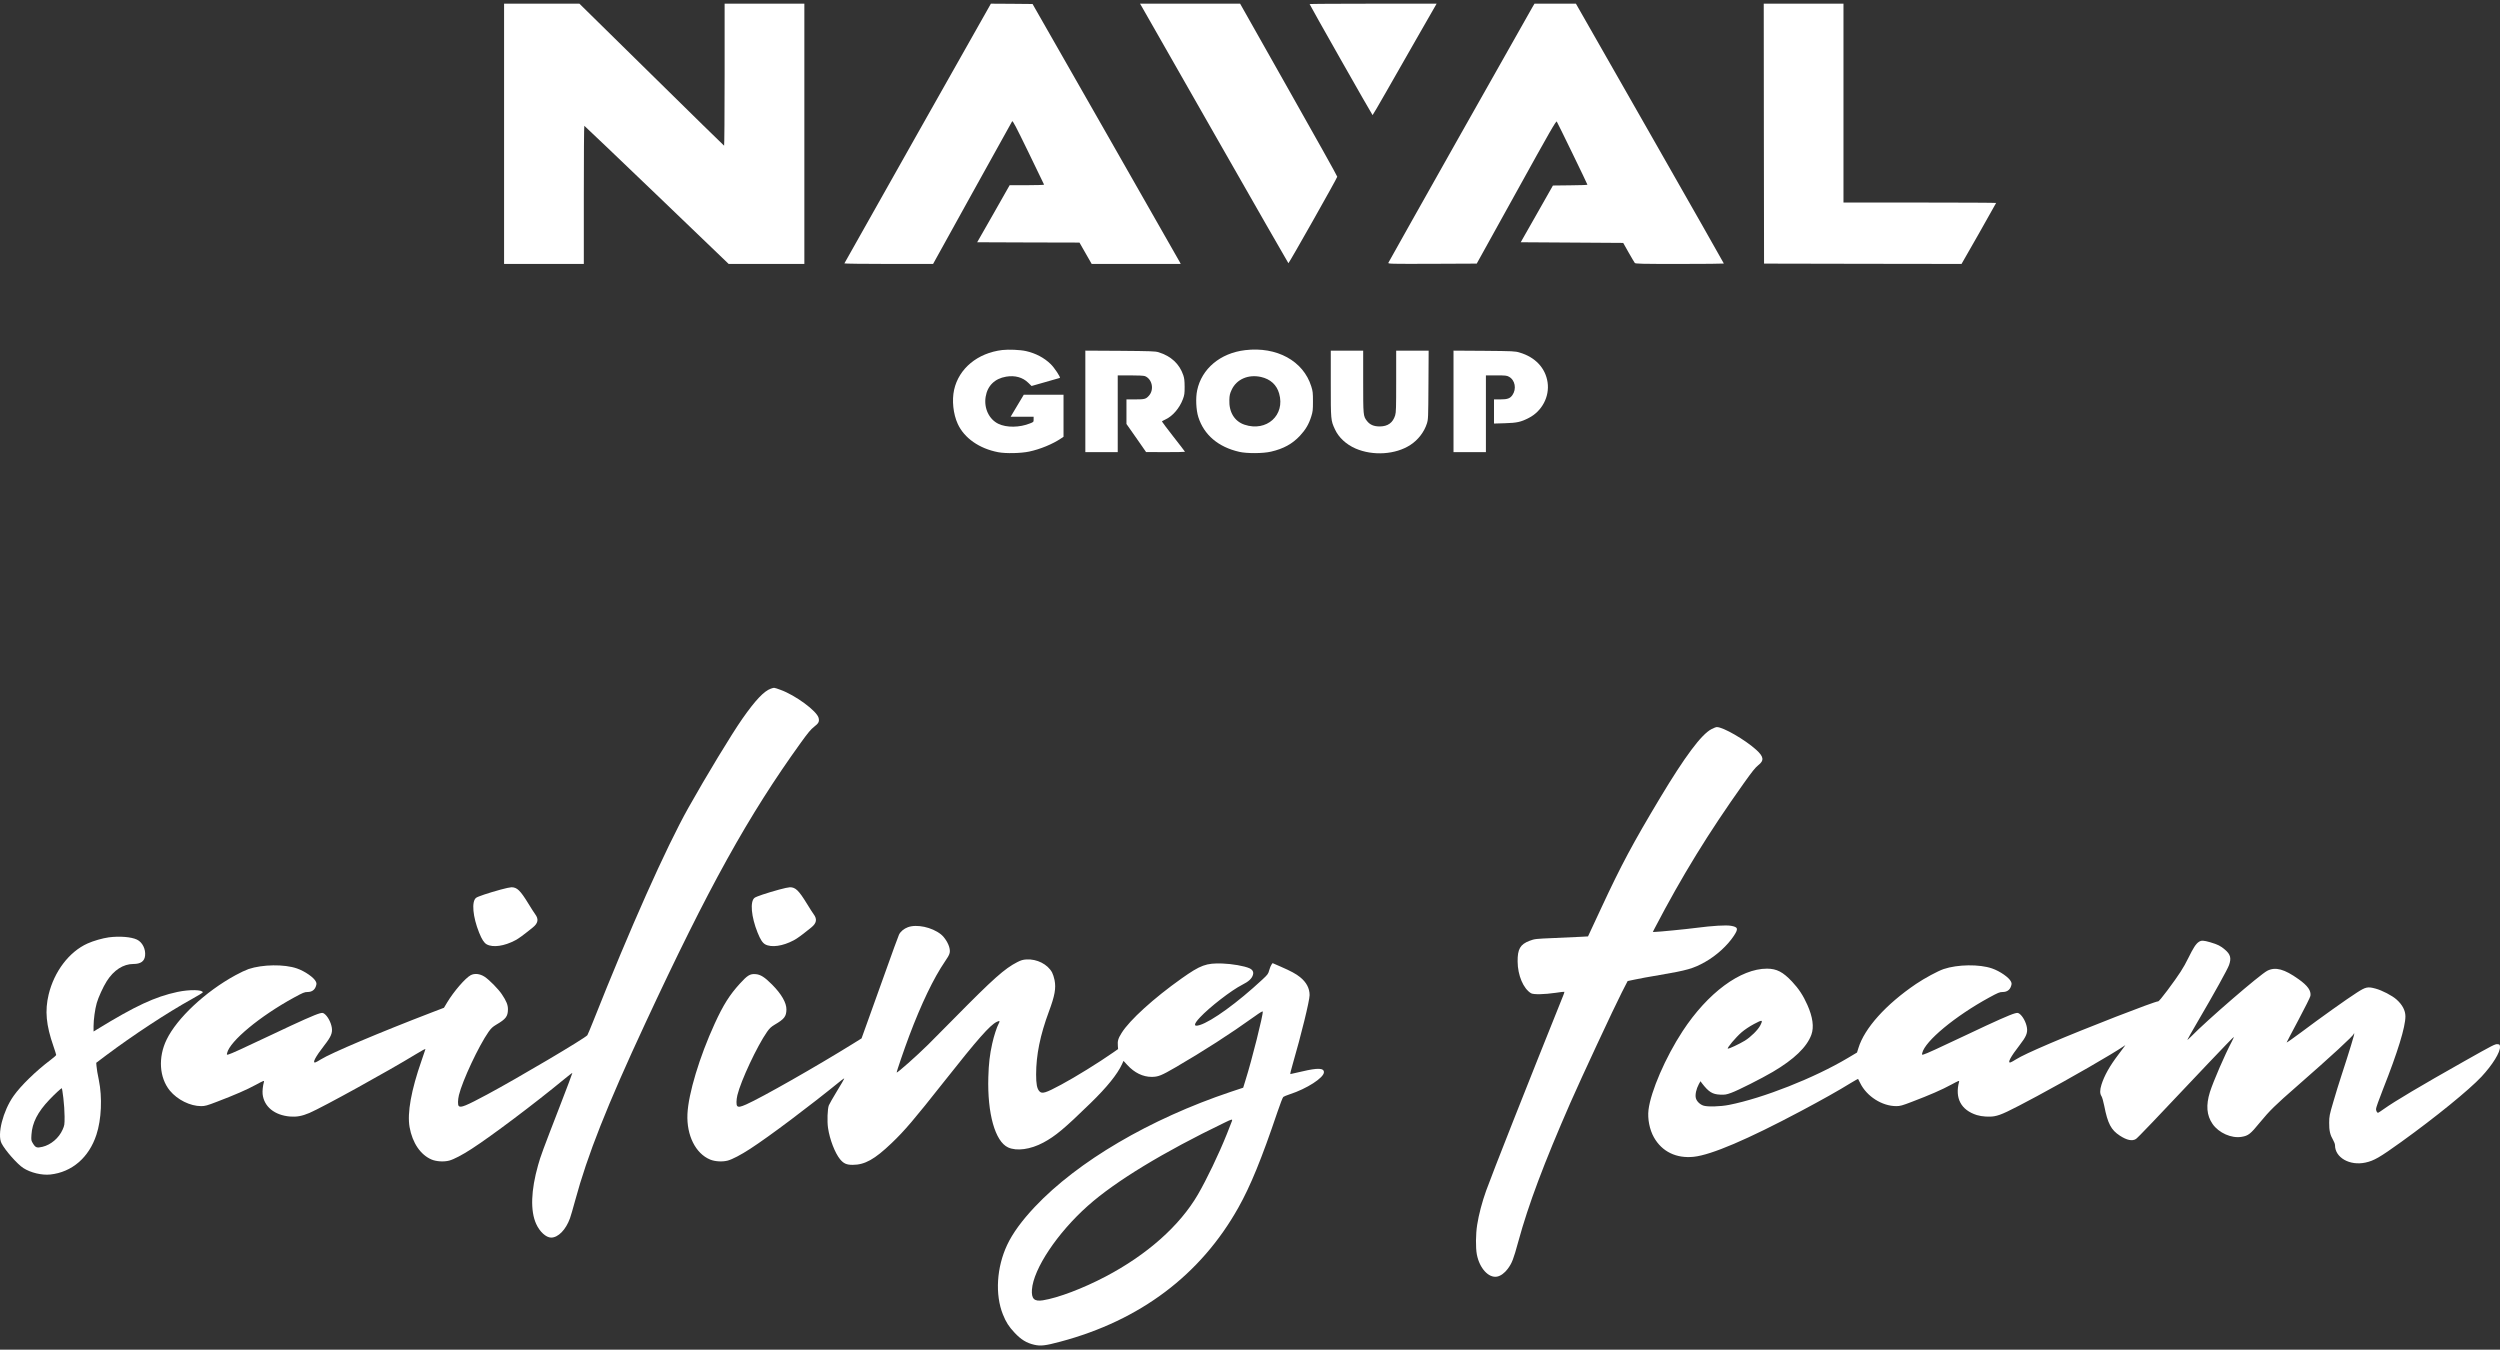 <svg width="163" height="88" viewBox="0 0 163 88" fill="none" xmlns="http://www.w3.org/2000/svg">
<rect x="0" y="0" width="163" height="88" fill="#333333" stroke="none"/>
<path d="M32.866 8.724V17.209H35.466H38.065V12.705C38.065 10.23 38.078 8.202 38.098 8.202C38.114 8.206 40.238 10.23 42.818 12.705L47.509 17.209H49.978H52.444V8.724V0.24H49.844H47.245V4.878C47.245 7.428 47.229 9.507 47.212 9.499C47.192 9.49 45.06 7.406 42.476 4.86L37.777 0.24H35.319H32.866V8.724Z" fill="white"/>
<path d="M59.834 8.689C57.21 13.336 55.061 17.152 55.053 17.174C55.045 17.191 56.344 17.209 57.937 17.209H60.837L63.392 12.592C64.797 10.056 65.967 7.95 65.991 7.91C66.032 7.854 66.223 8.219 67.051 9.921C67.608 11.065 68.071 12.018 68.075 12.04C68.083 12.057 67.579 12.075 66.958 12.075H65.829L64.773 13.937L63.712 15.795L67.047 15.808L70.382 15.816L70.78 16.513L71.178 17.209H74.078H76.982L76.921 17.087C76.889 17.022 74.716 13.21 72.092 8.615L67.323 0.261L65.963 0.248L64.606 0.24L59.834 8.689Z" fill="white"/>
<path d="M74.406 0.366C74.447 0.435 76.62 4.243 79.232 8.829C81.847 13.41 83.992 17.161 84.004 17.161C84.049 17.161 87.193 11.596 87.189 11.522C87.189 11.478 85.763 8.924 84.02 5.844L80.856 0.24H77.595H74.329L74.406 0.366Z" fill="white"/>
<path d="M85.386 0.266C85.386 0.314 89.464 7.502 89.492 7.506C89.504 7.506 89.911 6.814 90.39 5.97C90.873 5.13 91.807 3.494 92.465 2.337L93.668 0.24H89.525C87.25 0.24 85.386 0.253 85.386 0.266Z" fill="white"/>
<path d="M99.915 0.466C99.581 1.031 90.544 17.065 90.52 17.135C90.495 17.204 90.654 17.209 93.391 17.2L96.283 17.187L98.867 12.523C101.105 8.476 101.458 7.863 101.503 7.928C101.568 8.024 103.501 12.005 103.501 12.044C103.501 12.061 102.993 12.079 102.376 12.083L101.251 12.096L100.203 13.945L99.151 15.795L102.49 15.816L105.833 15.838L106.182 16.456C106.377 16.8 106.56 17.109 106.588 17.143C106.633 17.2 106.994 17.209 109.517 17.209C111.101 17.209 112.396 17.196 112.396 17.183C112.396 17.165 110.227 13.349 107.575 8.698L102.75 0.24H101.397H100.049L99.915 0.466Z" fill="white"/>
<path d="M115.004 8.711L115.016 17.187L121.454 17.2L127.892 17.209L129.021 15.233C129.639 14.146 130.147 13.245 130.147 13.232C130.147 13.219 127.909 13.206 125.171 13.206H120.195V6.723V0.24H117.596H114.996L115.004 8.711Z" fill="white"/>
<path d="M65.345 22.822C63.736 23.017 62.518 24.027 62.209 25.41C62.055 26.107 62.148 26.99 62.445 27.638C62.867 28.561 63.85 29.248 65.077 29.483C65.568 29.579 66.555 29.557 67.096 29.444C67.819 29.292 68.639 28.952 69.187 28.582L69.342 28.478V27.107V25.737H68.046H66.75L66.32 26.455L65.893 27.173H66.641H67.392V27.342C67.392 27.512 67.388 27.516 67.165 27.603C66.478 27.882 65.625 27.891 65.089 27.63C64.484 27.334 64.143 26.616 64.264 25.872C64.382 25.149 64.858 24.684 65.601 24.558C66.182 24.462 66.677 24.601 67.039 24.954L67.258 25.167L68.16 24.91C68.655 24.771 69.082 24.649 69.102 24.64C69.171 24.614 68.745 23.97 68.505 23.74C68.083 23.326 67.518 23.03 66.897 22.891C66.507 22.804 65.763 22.774 65.345 22.822Z" fill="white"/>
<path d="M81.181 22.83C79.561 23.022 78.346 24.044 78.054 25.454C77.948 25.954 77.985 26.733 78.131 27.194C78.501 28.356 79.431 29.148 80.804 29.461C81.299 29.574 82.347 29.57 82.867 29.448C83.683 29.261 84.264 28.939 84.756 28.413C85.125 28.017 85.341 27.651 85.495 27.151C85.593 26.838 85.605 26.738 85.605 26.172C85.605 25.602 85.593 25.506 85.495 25.193C84.979 23.531 83.241 22.582 81.181 22.83ZM82.221 24.579C82.831 24.719 83.237 25.088 83.399 25.654C83.809 27.068 82.583 28.173 81.141 27.69C80.487 27.468 80.121 26.868 80.154 26.067C80.162 25.772 80.19 25.663 80.3 25.424C80.617 24.727 81.388 24.392 82.221 24.579Z" fill="white"/>
<path d="M70.764 26.168V29.479H71.82H72.876V26.977V24.475H73.704C74.192 24.475 74.582 24.492 74.651 24.523C75.122 24.714 75.264 25.398 74.915 25.793C74.716 26.02 74.635 26.041 74.013 26.041H73.445V26.842V27.643L74.086 28.556L74.724 29.474L75.995 29.479C76.69 29.479 77.263 29.47 77.263 29.457C77.263 29.448 76.925 29.005 76.511 28.478C76.097 27.947 75.76 27.499 75.76 27.482C75.76 27.464 75.857 27.408 75.975 27.355C76.45 27.142 76.909 26.611 77.129 26.015C77.226 25.75 77.238 25.659 77.238 25.215C77.234 24.814 77.218 24.662 77.149 24.458C76.897 23.722 76.353 23.218 75.536 22.965C75.321 22.9 75.029 22.891 73.03 22.874L70.764 22.861V26.168Z" fill="white"/>
<path d="M86.767 25.01C86.767 27.386 86.767 27.408 87.035 27.986C87.274 28.517 87.77 28.978 88.383 29.244C89.516 29.735 90.995 29.64 91.958 29.009C92.457 28.687 92.859 28.165 93.034 27.612C93.119 27.334 93.123 27.264 93.135 25.093L93.148 22.865H92.088H91.031V24.862C91.031 26.59 91.023 26.89 90.966 27.077C90.816 27.564 90.487 27.804 89.955 27.804C89.569 27.804 89.313 27.691 89.122 27.442C88.883 27.129 88.879 27.09 88.879 24.88V22.865H87.823H86.767V25.01Z" fill="white"/>
<path d="M94.769 26.168V29.479H95.825H96.881V26.977V24.475H97.551C98.14 24.475 98.245 24.484 98.383 24.562C98.786 24.78 98.891 25.358 98.607 25.763C98.453 25.98 98.286 26.041 97.819 26.041H97.409V26.829V27.616L98.111 27.595C98.907 27.573 99.159 27.516 99.675 27.251C100.536 26.812 101.04 25.859 100.902 24.927C100.764 23.996 100.102 23.287 99.082 22.987C98.786 22.896 98.664 22.891 96.771 22.874L94.769 22.861V26.168Z" fill="white"/>
<path d="M50.263 44.899C49.821 45.051 49.256 45.643 48.403 46.861C47.7 47.866 46.039 50.608 44.881 52.67C43.419 55.281 41.084 60.515 38.675 66.593C38.488 67.059 38.318 67.468 38.297 67.494C38.163 67.686 33.732 70.305 31.778 71.353C30.373 72.106 30.035 72.246 29.91 72.111C29.84 72.037 29.849 71.71 29.922 71.401C30.149 70.462 31.209 68.199 31.855 67.276C32.022 67.042 32.119 66.95 32.359 66.807C32.984 66.441 33.11 66.271 33.118 65.819C33.122 65.527 33.021 65.275 32.724 64.831C32.497 64.487 31.888 63.87 31.587 63.678C31.278 63.482 30.937 63.448 30.681 63.587C30.332 63.778 29.585 64.644 29.158 65.353L28.947 65.706L28.175 66.002C24.775 67.307 21.575 68.66 20.925 69.069C20.779 69.16 20.62 69.252 20.572 69.265C20.332 69.343 20.559 68.912 21.16 68.138C21.579 67.603 21.684 67.35 21.636 67.016C21.583 66.659 21.36 66.245 21.14 66.093C21.055 66.032 21.01 66.028 20.848 66.071C20.539 66.154 19.584 66.576 17.736 67.455C15.791 68.377 15.072 68.704 14.897 68.751C14.783 68.782 14.779 68.778 14.808 68.656C14.986 67.881 16.948 66.254 19.17 65.04C19.755 64.722 19.857 64.679 20.047 64.679C20.328 64.679 20.515 64.548 20.596 64.305C20.645 64.157 20.645 64.113 20.596 64.004C20.478 63.739 19.877 63.321 19.361 63.143C18.541 62.856 17.111 62.878 16.205 63.182C16.03 63.243 15.645 63.422 15.348 63.587C13.386 64.657 11.542 66.385 10.864 67.781C10.299 68.939 10.384 70.261 11.075 71.11C11.571 71.706 12.399 72.119 13.114 72.119C13.366 72.119 13.496 72.085 14.15 71.832C15.303 71.393 16.104 71.045 16.692 70.723C17.168 70.466 17.233 70.44 17.212 70.522C17.135 70.805 17.103 71.123 17.123 71.336C17.212 72.154 17.899 72.715 18.914 72.798C19.337 72.833 19.694 72.768 20.169 72.567C21.043 72.193 25.336 69.822 27.115 68.734C27.533 68.477 27.749 68.364 27.736 68.412C27.724 68.451 27.615 68.778 27.489 69.139C26.806 71.088 26.542 72.572 26.705 73.49C26.888 74.521 27.424 75.304 28.147 75.605C28.463 75.735 28.951 75.761 29.292 75.67C29.597 75.587 30.145 75.3 30.754 74.904C32.058 74.06 34.861 71.95 36.778 70.37C37.066 70.131 37.31 69.944 37.318 69.957C37.326 69.966 36.969 70.918 36.518 72.08C35.377 75.026 35.247 75.378 35.084 75.966C34.617 77.615 34.572 78.951 34.958 79.799C35.186 80.308 35.6 80.686 35.929 80.691C36.392 80.695 36.892 80.182 37.164 79.429C37.213 79.299 37.359 78.79 37.493 78.298C38.305 75.3 39.577 72.089 42.071 66.724C46.197 57.848 48.789 53.175 52.229 48.402C52.688 47.766 52.871 47.549 53.078 47.388C53.379 47.157 53.431 47.048 53.374 46.809C53.261 46.357 51.855 45.321 50.877 44.973C50.454 44.821 50.491 44.825 50.263 44.899Z" fill="white"/>
<path d="M111.581 47.544C110.927 47.888 109.859 49.319 108.242 52.013C106.459 54.989 105.707 56.394 104.412 59.179L103.538 61.054L103.063 61.08C102.803 61.098 102.023 61.133 101.329 61.159C100.09 61.211 100.066 61.215 99.724 61.342C99.119 61.572 98.941 61.881 98.949 62.69C98.953 63.591 99.326 64.466 99.826 64.761C99.988 64.853 100.675 64.84 101.43 64.731C101.731 64.683 101.987 64.657 101.995 64.666C102.007 64.674 101.979 64.775 101.93 64.888C99.668 70.513 97.283 76.549 96.897 77.632C96.633 78.367 96.418 79.181 96.312 79.855C96.215 80.46 96.207 81.356 96.292 81.8C96.467 82.692 97.056 83.336 97.604 83.236C97.836 83.197 98.104 83.001 98.303 82.731C98.587 82.344 98.672 82.122 98.993 80.952C99.655 78.533 100.659 75.857 102.389 71.901C103.088 70.305 105.236 65.693 105.744 64.701L106.122 63.965L106.573 63.87C106.82 63.813 107.564 63.678 108.218 63.569C109.989 63.269 110.407 63.151 111.171 62.721C111.914 62.303 112.633 61.646 113.051 61.011C113.352 60.55 113.323 60.445 112.86 60.362C112.539 60.306 111.662 60.358 110.59 60.497C109.968 60.58 108.096 60.763 107.868 60.763H107.763L107.893 60.51C109.684 57.082 111.382 54.323 113.689 51.077C114.233 50.312 114.444 50.046 114.631 49.898C115.037 49.585 115.005 49.337 114.497 48.88C113.77 48.223 112.348 47.405 111.938 47.405C111.885 47.405 111.723 47.466 111.581 47.544Z" fill="white"/>
<path d="M32.644 58.001C31.811 58.231 31.149 58.453 31.039 58.54C30.735 58.775 30.824 59.776 31.238 60.807C31.421 61.259 31.559 61.472 31.734 61.572C32.14 61.794 32.879 61.69 33.598 61.307C33.834 61.181 34.078 61.002 34.744 60.467C35.089 60.189 35.133 59.923 34.89 59.602C34.821 59.51 34.63 59.21 34.463 58.936C33.923 58.053 33.712 57.849 33.346 57.849C33.253 57.853 32.936 57.918 32.644 58.001Z" fill="white"/>
<path d="M50.8 58.001C49.967 58.231 49.305 58.453 49.196 58.54C48.891 58.775 48.98 59.776 49.395 60.807C49.577 61.259 49.715 61.472 49.89 61.572C50.296 61.794 51.035 61.69 51.754 61.307C51.99 61.181 52.234 61.002 52.9 60.467C53.245 60.189 53.29 59.923 53.046 59.602C52.977 59.51 52.786 59.21 52.62 58.936C52.079 58.053 51.868 57.849 51.503 57.849C51.409 57.853 51.092 57.918 50.8 58.001Z" fill="white"/>
<path d="M59.195 60.454C58.935 60.55 58.712 60.737 58.614 60.941C58.574 61.02 58.147 62.186 57.672 63.526C57.193 64.866 56.661 66.354 56.486 66.833L56.173 67.703L55.621 68.047C53.245 69.522 49.654 71.567 48.651 72.01C48.285 72.171 48.147 72.198 48.066 72.111C47.997 72.037 48.005 71.71 48.078 71.401C48.306 70.461 49.366 68.199 50.012 67.276C50.178 67.041 50.276 66.95 50.515 66.806C51.141 66.441 51.267 66.271 51.275 65.819C51.279 65.384 50.958 64.818 50.345 64.2C49.857 63.709 49.585 63.535 49.256 63.513C48.903 63.487 48.732 63.591 48.241 64.131C47.571 64.866 47.16 65.514 46.596 66.746C45.609 68.899 44.878 71.319 44.821 72.641C44.76 74.025 45.353 75.213 46.303 75.604C46.62 75.735 47.108 75.761 47.449 75.67C47.753 75.587 48.302 75.3 48.911 74.904C50.166 74.09 52.737 72.158 54.853 70.44C54.959 70.353 55.044 70.3 55.044 70.326C55.044 70.348 54.833 70.714 54.573 71.136C54.317 71.558 54.074 71.98 54.041 72.067C53.952 72.284 53.923 73.116 53.988 73.546C54.098 74.29 54.439 75.178 54.772 75.583C55.004 75.861 55.191 75.948 55.593 75.948C56.385 75.948 57.026 75.591 58.135 74.53C58.984 73.72 59.589 73.007 61.563 70.509C63.745 67.746 64.545 66.841 64.983 66.628C65.178 66.532 65.215 66.563 65.113 66.741C64.992 66.963 64.797 67.564 64.691 68.051C64.533 68.76 64.463 69.352 64.439 70.231C64.37 72.602 64.882 74.425 65.727 74.812C66.283 75.069 67.185 74.947 68.022 74.499C68.81 74.077 69.391 73.594 71.109 71.919C72.169 70.888 72.851 70.044 73.152 69.391L73.253 69.169L73.501 69.439C73.968 69.948 74.52 70.213 75.089 70.213C75.52 70.209 75.715 70.131 76.645 69.591C78.505 68.508 80.195 67.42 81.791 66.276C82.165 66.006 82.323 65.915 82.331 65.958C82.368 66.141 81.612 69.152 81.21 70.418L81.056 70.918L80.244 71.188C74.967 72.959 70.272 75.718 67.469 78.689C66.616 79.594 66.019 80.417 65.666 81.169C64.979 82.631 64.87 84.407 65.39 85.703C65.593 86.208 65.775 86.495 66.149 86.891C66.572 87.344 66.937 87.566 67.437 87.679C67.851 87.774 68.156 87.74 69.13 87.478C74.342 86.091 78.286 83.119 80.743 78.733C81.531 77.332 82.258 75.556 83.294 72.489C83.465 71.984 83.631 71.549 83.672 71.519C83.708 71.488 83.895 71.414 84.086 71.349C85.203 70.988 86.32 70.266 86.32 69.909C86.32 69.63 85.922 69.617 84.903 69.857C84.496 69.952 84.147 70.031 84.131 70.031C84.11 70.031 84.175 69.752 84.277 69.409C84.838 67.481 85.386 65.24 85.386 64.879C85.386 64.435 85.175 64.039 84.764 63.709C84.5 63.495 84.171 63.317 83.501 63.025L82.973 62.795L82.9 62.895C82.859 62.952 82.794 63.112 82.754 63.256C82.689 63.5 82.66 63.539 82.299 63.874C80.695 65.366 79.009 66.589 78.225 66.833C77.806 66.963 77.811 66.793 78.237 66.337C78.859 65.671 80.28 64.57 80.991 64.209C81.409 64 81.617 63.809 81.69 63.569C81.751 63.373 81.673 63.226 81.462 63.13C81.129 62.982 80.337 62.843 79.699 62.821C78.643 62.786 78.282 62.917 77.039 63.796C75.227 65.079 73.651 66.511 73.131 67.346C72.904 67.707 72.855 67.873 72.884 68.195L72.9 68.399L72.595 68.612C71.637 69.282 70.118 70.222 69.192 70.718C68.16 71.275 67.932 71.34 67.762 71.144C67.611 70.971 67.555 70.679 67.555 70.057C67.555 68.786 67.819 67.49 68.387 65.958C68.773 64.922 68.862 64.435 68.757 63.9C68.724 63.726 68.647 63.5 68.594 63.4C68.302 62.869 67.611 62.516 66.925 62.556C66.702 62.569 66.576 62.603 66.328 62.73C65.507 63.147 64.768 63.804 62.213 66.397C61.454 67.168 60.686 67.938 60.507 68.116C59.756 68.856 58.505 69.965 58.464 69.926C58.444 69.9 58.952 68.412 59.277 67.55C60.069 65.445 60.873 63.77 61.616 62.682C61.925 62.229 61.965 62.116 61.909 61.825C61.848 61.524 61.596 61.115 61.344 60.915C60.751 60.45 59.772 60.241 59.195 60.454ZM80.325 73.085C80.309 73.142 80.158 73.529 79.988 73.947C79.448 75.291 78.672 76.901 78.103 77.884C76.921 79.916 74.793 81.809 72.083 83.232C70.609 84.006 68.996 84.62 67.993 84.781C67.433 84.868 67.242 84.685 67.282 84.085C67.376 82.736 68.936 80.391 70.926 78.62C72.713 77.027 75.853 75.117 79.846 73.194C80.321 72.963 80.365 72.955 80.325 73.085Z" fill="white"/>
<path d="M7.095 61.115C6.685 61.172 6.091 61.342 5.706 61.516C4.507 62.055 3.533 63.343 3.171 64.844C2.919 65.906 3.005 66.833 3.484 68.212C3.581 68.495 3.663 68.751 3.663 68.782C3.663 68.812 3.5 68.956 3.297 69.108C2.338 69.831 1.347 70.796 0.884 71.458C0.194 72.437 -0.196 73.968 0.1 74.543C0.328 74.995 1.132 75.909 1.522 76.157C1.997 76.462 2.724 76.636 3.277 76.579C4.69 76.427 5.799 75.474 6.286 73.986C6.615 72.989 6.676 71.549 6.445 70.422C6.356 70 6.311 69.726 6.291 69.5L6.274 69.295L6.908 68.817C8.654 67.507 10.933 66.01 12.477 65.157C12.891 64.931 13.224 64.722 13.224 64.701C13.204 64.522 12.359 64.509 11.571 64.674C10.104 64.988 8.821 65.588 6.335 67.111L6.1 67.255V66.911C6.1 66.489 6.193 65.797 6.307 65.401C6.404 65.049 6.733 64.326 6.957 63.978C7.416 63.252 8.037 62.851 8.703 62.851C9.174 62.851 9.422 62.673 9.459 62.312C9.507 61.877 9.284 61.433 8.931 61.263C8.561 61.085 7.793 61.024 7.095 61.115ZM4.13 71.584C4.174 71.941 4.211 72.48 4.211 72.794C4.211 73.342 4.207 73.368 4.081 73.655C3.841 74.199 3.317 74.643 2.769 74.773C2.412 74.856 2.322 74.83 2.164 74.578C2.03 74.364 2.03 74.356 2.05 73.99C2.099 73.203 2.456 72.502 3.224 71.697C3.545 71.358 3.983 70.953 4.028 70.949C4.04 70.944 4.089 71.231 4.13 71.584Z" fill="white"/>
<path d="M143.364 61.411C143.173 61.537 143.007 61.794 142.678 62.464C142.349 63.13 142.113 63.495 141.309 64.579C140.984 65.014 140.757 65.288 140.712 65.288C140.484 65.288 135.927 67.059 133.661 68.029C132.462 68.543 131.764 68.869 131.447 69.069C131.301 69.16 131.142 69.252 131.094 69.265C130.854 69.343 131.081 68.912 131.683 68.138C132.101 67.603 132.207 67.35 132.158 67.015C132.105 66.659 131.882 66.245 131.662 66.093C131.577 66.032 131.532 66.028 131.37 66.071C131.061 66.154 130.107 66.576 128.258 67.455C126.313 68.377 125.594 68.704 125.419 68.751C125.306 68.782 125.301 68.778 125.33 68.656C125.509 67.881 127.47 66.254 129.692 65.04C130.277 64.722 130.379 64.679 130.57 64.679C130.85 64.679 131.037 64.548 131.118 64.305C131.167 64.157 131.167 64.113 131.118 64.004C131 63.739 130.399 63.321 129.883 63.143C129.063 62.856 127.633 62.877 126.727 63.182C126.345 63.313 125.488 63.774 124.928 64.152C122.962 65.484 121.561 67.041 121.167 68.338L121.077 68.625L120.484 68.978C118.295 70.283 114.964 71.597 112.742 72.037C112.162 72.154 111.292 72.176 111.045 72.08C110.817 71.997 110.618 71.793 110.569 71.593C110.512 71.379 110.598 70.992 110.76 70.696L110.87 70.496L110.963 70.622C111.406 71.197 111.646 71.349 112.158 71.371C112.462 71.384 112.552 71.371 112.885 71.249C113.303 71.101 114.871 70.309 115.586 69.887C116.975 69.069 117.807 68.269 118.1 67.468C118.283 66.968 118.193 66.311 117.84 65.519C117.568 64.905 117.279 64.466 116.845 64.004C116.248 63.369 115.842 63.16 115.212 63.156C113.482 63.152 111.345 64.731 109.708 67.229C108.591 68.934 107.625 71.166 107.482 72.367C107.413 72.946 107.551 73.651 107.836 74.156C108.364 75.091 109.298 75.543 110.439 75.422C111.585 75.296 113.924 74.299 117.413 72.445C118.794 71.71 119.875 71.105 120.675 70.609C120.931 70.457 121.142 70.335 121.146 70.344C121.154 70.353 121.215 70.475 121.288 70.622C121.711 71.484 122.71 72.119 123.636 72.119C123.888 72.119 124.018 72.084 124.672 71.832C125.825 71.393 126.626 71.044 127.215 70.722C127.69 70.466 127.755 70.44 127.734 70.522C127.446 71.597 127.856 72.376 128.888 72.702C129.205 72.802 129.717 72.837 130.042 72.776C130.468 72.698 130.919 72.485 132.828 71.462C134.989 70.3 137.722 68.725 138.462 68.216L138.575 68.138L138.494 68.255C138.45 68.316 138.275 68.551 138.104 68.778C137.56 69.491 137.198 70.135 137.016 70.718C136.906 71.062 136.906 71.31 137.016 71.471C137.064 71.545 137.138 71.81 137.198 72.106C137.422 73.255 137.641 73.673 138.218 74.047C138.673 74.343 139.026 74.417 139.266 74.26C139.384 74.182 140.509 73.007 143.969 69.339C144.883 68.377 145.635 67.594 145.647 67.607C145.655 67.616 145.598 67.751 145.517 67.903C145.054 68.778 144.319 70.479 144.087 71.201C143.819 72.063 143.872 72.72 144.258 73.281C144.66 73.864 145.497 74.238 146.159 74.121C146.593 74.047 146.727 73.942 147.341 73.19C147.991 72.402 148.336 72.063 149.782 70.801C151.992 68.869 153.462 67.516 153.462 67.411C153.462 67.394 153.478 67.376 153.498 67.376C153.535 67.376 153.178 68.547 152.65 70.161C152.511 70.579 152.28 71.332 152.134 71.836C151.878 72.707 151.866 72.772 151.862 73.207C151.857 73.716 151.922 73.995 152.126 74.343C152.191 74.451 152.243 74.599 152.243 74.673C152.243 75.474 153.202 76.022 154.226 75.8C154.79 75.678 155.148 75.469 156.565 74.451C158.791 72.85 160.992 71.058 161.789 70.205C162.516 69.426 163.031 68.591 162.999 68.238C162.987 68.112 162.971 68.094 162.853 68.081C162.682 68.064 162.585 68.112 160.643 69.208C157.841 70.788 156.13 71.806 155.44 72.298C155.241 72.441 155.066 72.554 155.05 72.554C154.985 72.554 154.92 72.433 154.916 72.311C154.912 72.237 155.107 71.689 155.367 71.031C156.338 68.577 156.833 66.959 156.833 66.267C156.833 65.884 156.634 65.506 156.252 65.166C155.972 64.914 155.31 64.57 154.888 64.457C154.376 64.318 154.25 64.344 153.673 64.714C153.039 65.118 151.248 66.393 150.034 67.307C149.502 67.703 149.075 68.003 149.091 67.964C149.104 67.925 149.453 67.263 149.863 66.493C150.273 65.723 150.623 65.023 150.639 64.936C150.696 64.596 150.464 64.266 149.867 63.843C148.941 63.182 148.364 63.026 147.832 63.291C147.357 63.53 143.876 66.537 142.852 67.59C142.723 67.72 142.617 67.816 142.617 67.794C142.617 67.772 142.922 67.237 143.295 66.598C144.368 64.766 145.241 63.191 145.334 62.921C145.493 62.468 145.428 62.225 145.066 61.916C144.782 61.672 144.607 61.585 144.112 61.437C143.661 61.307 143.531 61.302 143.364 61.411ZM114.769 66.859C114.619 67.15 114.152 67.612 113.766 67.851C113.384 68.081 112.734 68.386 112.657 68.369C112.572 68.347 113.177 67.629 113.555 67.303C113.754 67.133 114.071 66.92 114.367 66.763C114.915 66.472 114.96 66.48 114.769 66.859Z" fill="white"/>
</svg>
